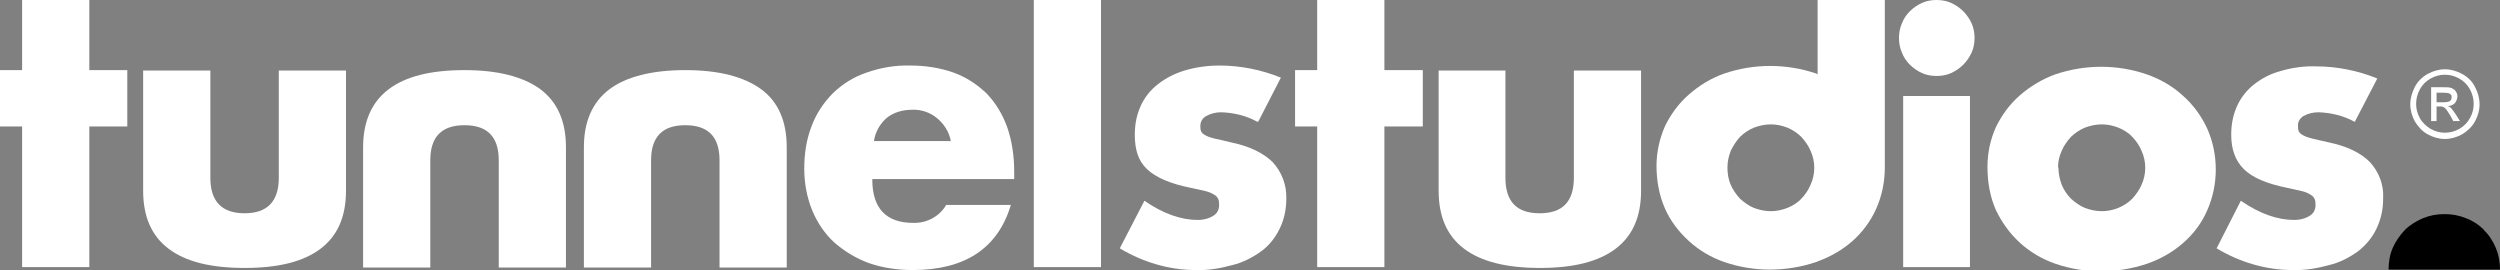 <?xml version="1.0" encoding="UTF-8"?>
<svg xmlns="http://www.w3.org/2000/svg" version="1.1" viewBox="0 0 599 64.8">
  <rect x="0" y="0" width="599" height="64.8" fill="#808080" stroke="none"/>
  <defs>
    <style>
      .cls-1 {
        fill: #fff;
      }
    </style>
  </defs>
  <!-- Generator: Adobe Illustrator 28.6.0, SVG Export Plug-In . SVG Version: 1.2.0 Build 709)  -->
  <g>
    <g id="Livello_1">
      <g id="Livello_2">
        <g id="Layer_1">
          <path d="M595.2,55.1c-1.2-1.2-2.7-2.2-4.3-2.8-1.7-.7-3.4-1-5.2-1-1.8,0-3.5.3-5.2,1-1.6.7-3.1,1.6-4.3,2.8-1.2,1.3-2.2,2.7-2.9,4.3-.7,1.6-1,3.4-1,5.2h26.7c0-1.8-.3-3.5-1-5.2-.7-1.6-1.6-3.1-2.9-4.3Z"/>
          <path class="cls-1" d="M301.3,29.2c-2.7-1.5-5.7-2.2-8.7-2.3-1.3,0-2.5.3-3.6.9-.9.5-1.4,1.4-1.4,2.4,0,.4,0,.9.2,1.3.2.4.6.7,1,.9.7.4,1.4.6,2.2.8,1,.2,2.3.5,3.9.9,4.4.9,7.7,2.5,10,4.7,2.2,2.4,3.4,5.5,3.3,8.8,0,2.5-.5,5-1.6,7.2-1,2.1-2.5,4-4.4,5.4-2.1,1.5-4.4,2.7-6.9,3.3-2.9.8-5.8,1.3-8.8,1.2-6.4,0-12.7-1.9-18.2-5.2l5.9-11.4c4.5,3.1,8.8,4.6,12.8,4.6,1.3,0,2.6-.3,3.7-1,.9-.5,1.4-1.5,1.4-2.5,0-.5,0-1-.2-1.5-.2-.4-.5-.8-.9-1-.6-.4-1.3-.7-2.1-.9-.9-.2-2.1-.5-3.6-.8-5-1-8.4-2.5-10.5-4.5s-2.9-4.7-2.9-8.2c0-2.4.4-4.7,1.4-6.9.9-2,2.3-3.8,4.1-5.2,1.9-1.5,4.1-2.6,6.4-3.3,2.7-.8,5.5-1.2,8.4-1.2,5,0,10,1,14.7,2.9l-5.4,10.5Z"/>
          <path class="cls-1" d="M360.7,16.9v25.7c0,5.7,2.7,8.5,8.2,8.5s8.2-2.8,8.2-8.5v-25.7h16.1v28.8c0,6.2-2,10.8-6.1,13.9s-10.1,4.6-18.1,4.6-14.1-1.5-18.2-4.6-6.1-7.7-6.1-13.9v-28.8h16.1Z"/>
          <path class="cls-1" d="M476.2,39.9c0-3.3.7-6.5,2-9.4,1.4-2.9,3.3-5.5,5.7-7.6,2.5-2.2,5.5-4,8.6-5.1,7.1-2.4,14.8-2.4,21.8,0,3.2,1.1,6.2,2.8,8.7,5.1,2.4,2.1,4.4,4.8,5.8,7.8,1.4,3.1,2.1,6.5,2.1,9.9,0,3.4-.7,6.8-2.1,9.9-1.3,3-3.3,5.6-5.7,7.7-2.5,2.2-5.5,3.9-8.7,5-3.6,1.2-7.3,1.8-11.1,1.8-3.7,0-7.3-.6-10.8-1.8-3.2-1.1-6.1-2.8-8.6-5.1-2.4-2.2-4.3-4.9-5.7-7.8-1.4-3.2-2-6.7-2-10.2ZM493.2,40.1c0,1.4.3,2.9.8,4.2.5,1.2,1.3,2.4,2.2,3.3,1,.9,2.1,1.7,3.3,2.2,1.3.5,2.7.8,4.1.8,2.7,0,5.4-1.1,7.3-3,.9-1,1.7-2.1,2.2-3.3.6-1.3.9-2.7.9-4.1,0-1.4-.3-2.8-.9-4.1-.5-1.2-1.3-2.4-2.2-3.3-.9-1-2.1-1.7-3.3-2.2-1.3-.5-2.6-.8-4-.8-1.4,0-2.8.3-4.1.8-1.2.5-2.4,1.3-3.3,2.2-.9,1-1.7,2.1-2.2,3.3-.6,1.3-.9,2.6-.9,4h0Z"/>
          <path class="cls-1" d="M564.2,29.2c-2.7-1.5-5.7-2.2-8.7-2.3-1.3,0-2.5.3-3.6.9-.8.5-1.4,1.4-1.3,2.4,0,.4,0,.9.2,1.3.2.4.6.7,1,.9.7.4,1.5.6,2.2.8l3.9.9c4.4.9,7.7,2.5,9.9,4.7,2.2,2.4,3.4,5.5,3.2,8.8,0,2.5-.5,4.9-1.6,7.2-1,2.1-2.5,3.9-4.4,5.4-2.1,1.5-4.4,2.7-6.9,3.3-2.9.8-5.8,1.3-8.8,1.2-6.4,0-12.7-1.9-18.2-5.2l5.8-11.4c4.5,3.1,8.8,4.6,12.8,4.6,1.3,0,2.6-.3,3.7-1,.9-.5,1.4-1.5,1.4-2.5,0-.5,0-1-.2-1.5-.2-.4-.5-.8-.9-1-.6-.4-1.3-.7-2.1-.9-1-.2-2.1-.5-3.6-.8-5-1-8.4-2.5-10.4-4.5s-3-4.7-3-8.2c0-2.4.4-4.7,1.4-6.9.9-2,2.3-3.8,4.1-5.2,1.9-1.5,4.1-2.6,6.4-3.2,2.7-.8,5.6-1.2,8.4-1.1,5,0,10,1,14.7,2.9l-5.4,10.4Z"/>
          <path class="cls-1" d="M50.4,16.9v25.7c0,5.6,2.7,8.5,8.2,8.5,5.4,0,8.2-2.8,8.2-8.5v-25.7h16.1v28.8c0,6.2-2,10.8-6.1,13.9s-10.1,4.6-18.2,4.6-14.1-1.5-18.2-4.6-6.1-7.7-6.1-13.9v-28.8h16.1Z"/>
          <path class="cls-1" d="M209,43c0,6.9,3.3,10.4,9.8,10.4,3.2.1,6.3-1.5,7.9-4.3h15.5c-3.1,10.4-11,15.6-23.5,15.6-3.6,0-7.2-.5-10.6-1.7-3-1.1-5.8-2.8-8.2-4.9-2.3-2.1-4.1-4.8-5.3-7.7-1.3-3.2-1.9-6.6-1.9-10,0-3.5.5-7,1.8-10.3,1.1-2.9,2.9-5.6,5.1-7.8,2.3-2.2,5-3.9,8-4.9,3.4-1.2,6.9-1.8,10.5-1.7,3.5,0,7,.5,10.4,1.7,3,1.1,5.6,2.8,7.9,5,2.2,2.3,3.8,5,4.9,8,1.2,3.4,1.7,7.1,1.7,10.7v1.8h-33.9ZM227.8,33.7c-.4-2.1-1.6-4-3.3-5.4-1.7-1.4-3.8-2.1-6-2-2.2,0-4.4.6-6.1,2-1.6,1.4-2.7,3.4-3,5.5h18.4Z"/>
          <path class="cls-1" d="M119.5,64.1v-25.7c0-5.6-2.7-8.4-8.2-8.4s-8.2,2.8-8.2,8.4v25.7h-16.1v-28.8c0-6.1,2-10.8,6.1-13.9s10.1-4.6,18.2-4.6,14.1,1.6,18.2,4.6c4.1,3.1,6.1,7.7,6.1,13.9v28.8h-16.1Z"/>
          <path class="cls-1" d="M172.4,64.1v-25.7c0-5.6-2.7-8.4-8.2-8.4s-8.2,2.8-8.2,8.4v25.7h-16.1v-28.8c0-6.1,2-10.8,6.1-13.9,4-3,10.1-4.6,18.2-4.6s14.1,1.6,18.2,4.6,6.1,7.7,6.1,13.9v28.8h-16.1Z"/>
          <path class="cls-1" d="M457.6,15.5c.8.8,1.8,1.5,2.9,2,1.1.5,2.3.7,3.5.7,1.2,0,2.4-.2,3.5-.7,1.1-.5,2.1-1.2,2.9-2,.8-.8,1.5-1.8,2-2.9.5-1.1.7-2.3.7-3.5,0-1.2-.2-2.4-.7-3.5-.5-1.1-1.2-2.1-2-2.9-.8-.8-1.8-1.5-2.9-2C466.4.2,465.2,0,464,0c-1.2,0-2.4.2-3.5.7-1.1.5-2.1,1.2-2.9,2-.8.8-1.5,1.8-1.9,2.9-.5,1.1-.7,2.3-.7,3.5,0,1.2.2,2.4.7,3.5.4,1.1,1.1,2.1,1.9,2.9Z"/>
          <rect class="cls-1" x="456" y="23" width="16" height="41"/>
          <path class="cls-1" d="M435.5,17.8l-.4-.2c-7.1-2.4-14.8-2.4-21.9,0-3.2,1.1-6.1,2.9-8.6,5.1-2.4,2.1-4.3,4.7-5.7,7.6-1.3,3-2,6.2-2,9.4,0,3.5.6,7,2,10.2,1.3,3,3.3,5.6,5.7,7.8,2.5,2.3,5.4,4,8.6,5.1,3.5,1.2,7.2,1.8,10.8,1.8,3.8,0,7.5-.6,11.1-1.8l.5-.2c3-1.1,5.8-2.7,8.2-4.8,2.4-2.1,4.4-4.8,5.7-7.7,1.4-3.1,2.1-6.5,2.1-9.9V0h-16.1v17.8ZM433.8,44.3c-.5,1.2-1.3,2.4-2.2,3.3-.9,1-2.1,1.7-3.3,2.2-1.3.5-2.6.8-4,.8-1.4,0-2.8-.3-4.1-.8-1.2-.5-2.3-1.3-3.3-2.2-.9-1-1.7-2.1-2.2-3.3-.6-1.3-.8-2.8-.8-4.2,0-1.4.3-2.7.8-4,.6-1.2,1.3-2.3,2.2-3.3.9-.9,2.1-1.7,3.3-2.2,1.3-.5,2.7-.8,4.1-.8,1.4,0,2.7.3,4,.8,1.2.5,2.4,1.3,3.3,2.2.9,1,1.7,2.1,2.2,3.3.6,1.3.9,2.7.9,4.1,0,1.4-.3,2.8-.9,4.1Z"/>
          <polygon class="cls-1" points="5.3 16.8 0 16.8 0 30.3 5.3 30.3 5.3 64 21.4 64 21.4 30.3 30.5 30.3 30.5 16.8 21.4 16.8 21.4 0 5.3 0 5.3 16.8"/>
          <polygon class="cls-1" points="315.6 16.8 310.3 16.8 310.3 30.3 315.6 30.3 315.6 64 331.7 64 331.7 30.3 340.9 30.3 340.9 16.8 331.7 16.8 331.7 0 315.6 0 315.6 16.8"/>
          <rect class="cls-1" x="247.7" y="0" width="16.1" height="64"/>
        </g>
      </g>
      <path class="cls-1" d="M585.8,16.6c1.4,0,2.8.4,4.1,1.1,1.3.7,2.4,1.7,3.1,3.1.7,1.3,1.1,2.7,1.1,4.2s-.4,2.8-1.1,4.1c-.7,1.3-1.8,2.3-3.1,3.1-1.3.7-2.7,1.1-4.1,1.1s-2.8-.4-4.1-1.1c-1.3-.7-2.3-1.8-3.1-3.1-.7-1.3-1.1-2.7-1.1-4.1s.4-2.8,1.1-4.2c.7-1.3,1.8-2.4,3.1-3.1,1.3-.7,2.7-1.1,4.1-1.1ZM585.8,17.9c-1.2,0-2.3.3-3.4.9-1.1.6-2,1.5-2.6,2.6-.6,1.1-.9,2.3-.9,3.5s.3,2.3.9,3.4c.6,1.1,1.5,1.9,2.6,2.6,1.1.6,2.2.9,3.4.9s2.3-.3,3.4-.9c1.1-.6,2-1.5,2.6-2.6.6-1.1.9-2.2.9-3.4s-.3-2.4-.9-3.5c-.6-1.1-1.5-2-2.6-2.6-1.1-.6-2.2-.9-3.4-.9ZM582.5,29v-8.1h2.8c1,0,1.6,0,2.1.2.4.2.8.4,1,.8.3.4.4.8.4,1.2s-.2,1.1-.6,1.6c-.4.4-1,.7-1.7.7.3.1.5.3.7.4.3.3.7.9,1.2,1.6l1,1.6h-1.6l-.7-1.3c-.6-1-1-1.6-1.4-1.9-.2-.2-.6-.3-1.1-.3h-.8v3.5h-1.3ZM583.8,24.5h1.6c.8,0,1.3-.1,1.6-.3.3-.2.4-.5.4-.9s0-.5-.2-.6c-.1-.2-.3-.3-.6-.4-.2,0-.7-.1-1.3-.1h-1.5v2.5Z"/>
    </g>
  </g>
</svg>